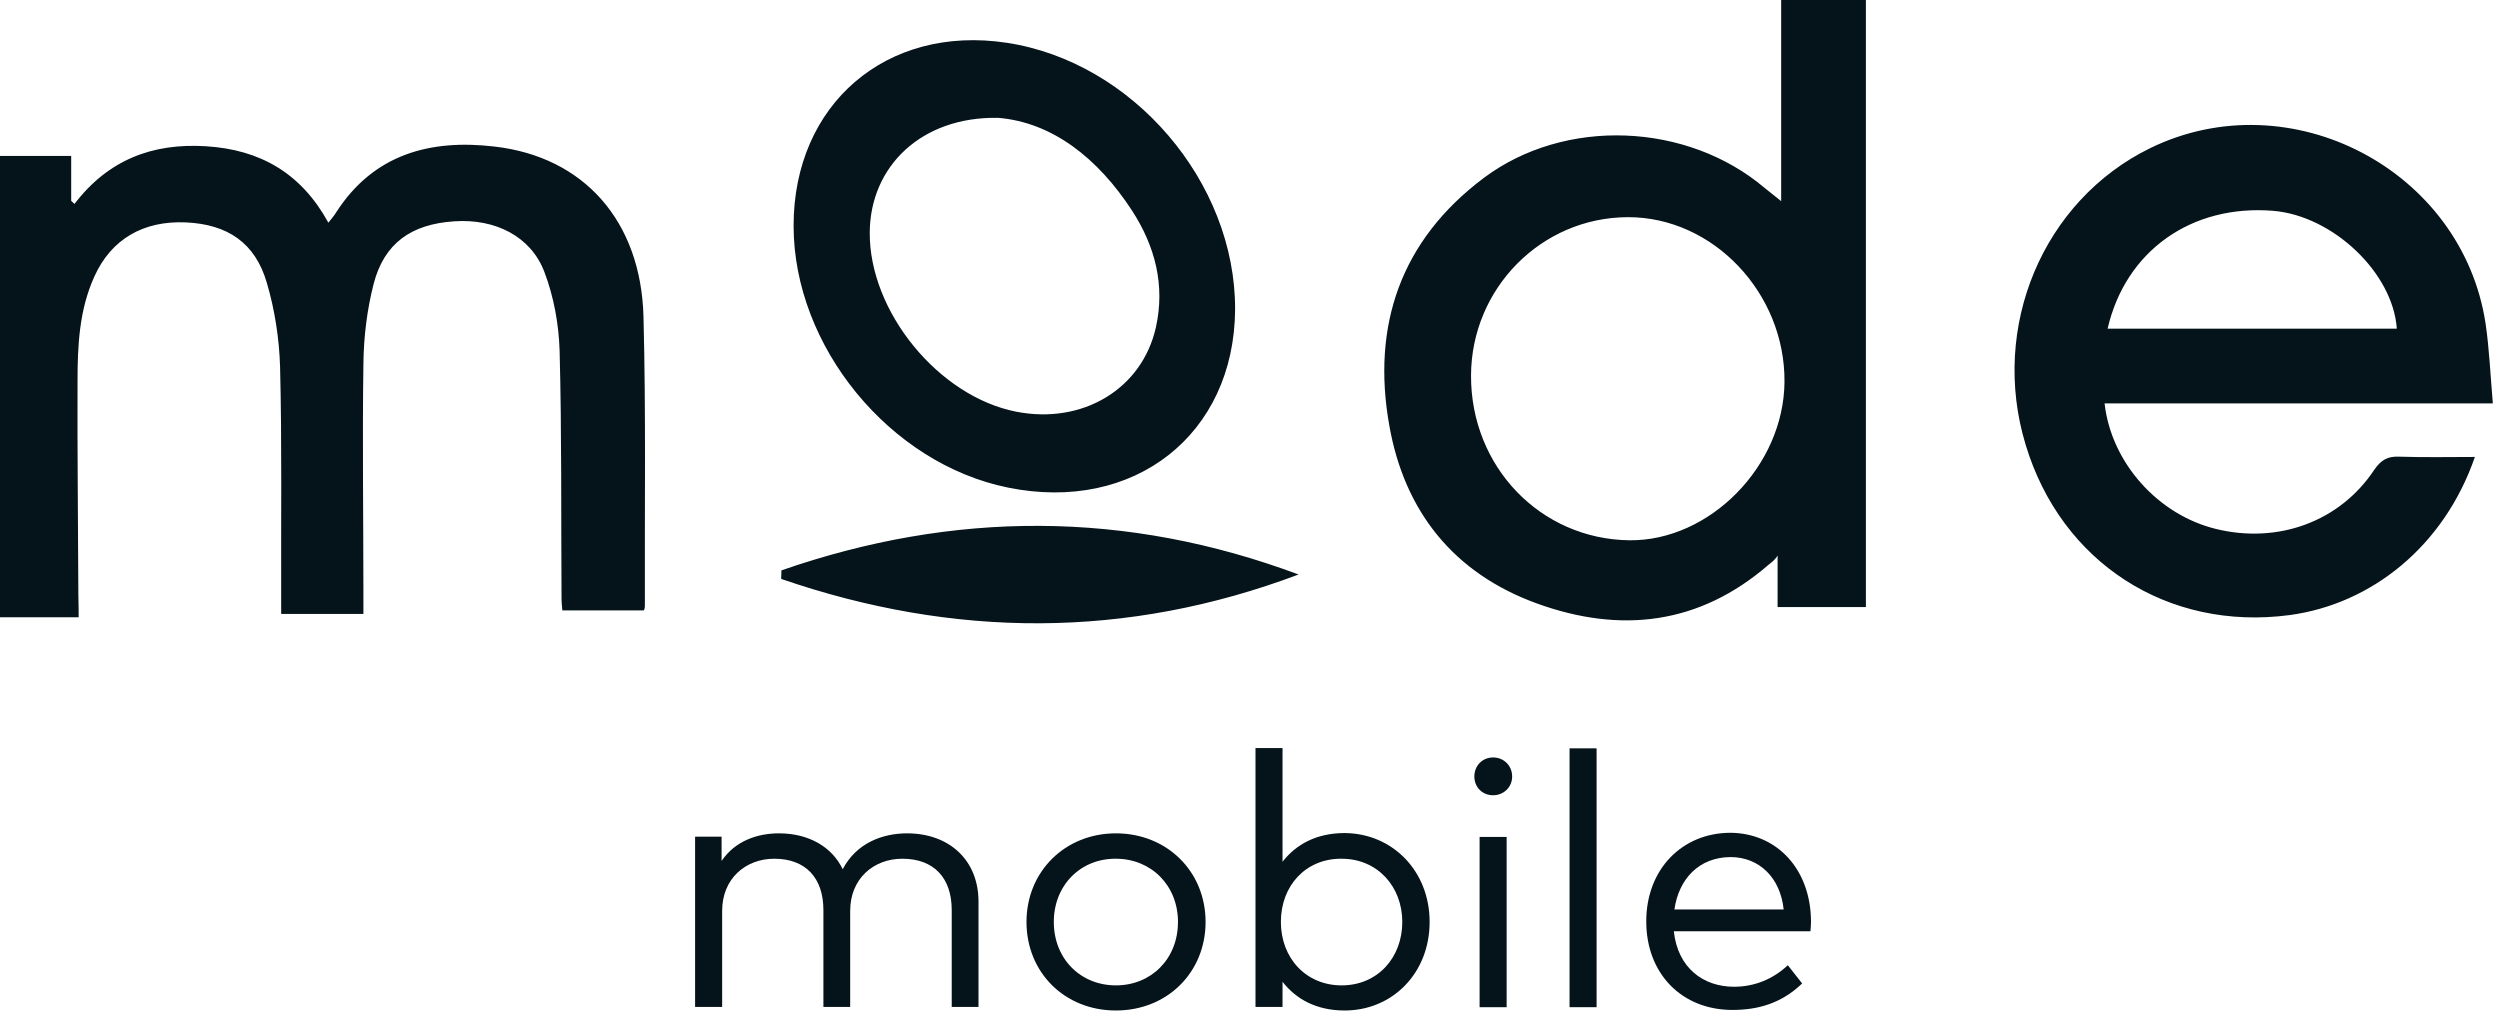 <svg xmlns="http://www.w3.org/2000/svg" fill="none" viewBox="0 0 151 62" height="62" width="151">
<g clip-path="url(#clip0_350_200210)">
<path fill="#05131A" d="M4.75 37.283C4.75 37.283 1.617 37.283 0 37.283C0 27.983 0 18.733 0 9.417C1.367 9.417 2.783 9.417 4.3 9.417C4.3 10.317 4.3 12.133 4.3 12.133C4.3 12.133 4.433 12.25 4.5 12.317C6.533 9.65 9.217 8.633 12.433 8.833C15.717 9.033 18.2 10.467 19.833 13.45C20.017 13.217 20.183 13.033 20.3 12.833C22.567 9.3 26 8.4 29.85 8.85C35.283 9.467 38.717 13.367 38.867 19.133C39.017 24.95 38.933 30.767 38.95 36.583C38.95 36.717 38.917 36.833 38.883 36.867H33.967C33.95 36.7 33.917 36.4 33.917 36.117C33.883 31.133 33.933 26.15 33.8 21.167C33.75 19.583 33.45 17.917 32.883 16.433C32.067 14.267 29.9 13.2 27.45 13.367C24.833 13.533 23.2 14.7 22.567 17.15C22.167 18.717 21.967 20.35 21.95 21.967C21.883 26.617 21.95 31.267 21.95 35.933C21.95 36.283 21.95 37.083 21.95 37.083H16.983C16.983 37.083 16.983 36.3 16.983 35.933C16.967 31.35 17.033 26.75 16.917 22.167C16.867 20.467 16.6 18.717 16.117 17.083C15.417 14.667 13.75 13.55 11.233 13.433C8.65 13.317 6.717 14.45 5.7 16.7C4.783 18.717 4.683 20.883 4.683 23.05C4.667 27.333 4.717 31.617 4.733 35.917C4.75 36.267 4.75 37.283 4.75 37.283ZM106.583 11.35C101.917 7.4 94.533 7.067 89.617 10.75C84.6 14.517 82.833 19.667 83.917 25.717C84.833 30.9 87.817 34.633 92.833 36.45C97.883 38.283 102.65 37.733 106.833 34.1C107.017 33.95 107.217 33.817 107.367 33.55V36.667C107.367 36.667 111.067 36.667 112.7 36.667C112.7 24.383 112.7 12.167 112.7 0C110.933 0 109.283 0 107.583 0C107.583 4.05 107.583 12.15 107.583 12.15C107.583 12.15 106.833 11.55 106.583 11.35ZM98.317 13.117C103.467 13.1 107.833 17.7 107.783 23.083C107.733 28.15 103.267 32.683 98.417 32.633C93.05 32.567 88.833 28.2 88.85 22.683C88.867 17.417 93.1 13.133 98.317 13.117ZM144.917 27.583C144.2 27.55 143.817 27.783 143.4 28.383C141.333 31.5 137.6 32.867 133.85 31.95C130.35 31.1 127.517 27.95 127.117 24.367C131.017 24.367 134.9 24.367 138.783 24.367C142.65 24.367 146.533 24.367 150.567 24.367C150.417 22.6 150.35 21.067 150.133 19.567C148.733 10.25 138.333 4.817 129.867 8.95C123.4 12.117 120.183 19.75 122.35 26.867C124.5 33.983 130.933 38.133 138.3 37.15C143.233 36.483 147.617 33 149.483 27.6C147.967 27.6 146.45 27.633 144.917 27.583ZM137.3 12.733C140.9 13.033 144.533 16.467 144.767 19.85C138.95 19.85 133.15 19.85 127.3 19.85C128.383 15.15 132.367 12.333 137.3 12.733ZM60.8 2.583C53.533 1.483 47.933 6.3 47.933 13.633C47.933 20.917 53.733 28 60.883 29.45C68.5 31 74.55 26.25 74.6 18.7C74.633 11 68.417 3.733 60.8 2.583ZM68.383 12.733C69.767 14.867 70.383 17.233 69.817 19.767C68.983 23.5 65.383 25.65 61.383 24.867C56.683 23.95 52.483 18.8 52.533 14.017C52.567 10.05 55.65 7.033 60.283 7.117C63.55 7.383 66.317 9.55 68.383 12.733ZM47.183 34.967C57.6 38.55 68.033 38.617 78.433 34.7C68.033 30.817 57.617 30.833 47.2 34.45C47.2 34.617 47.183 34.783 47.183 34.967Z"></path>
<path fill="#05131A" d="M59.101 54.451V60.817H57.484V54.967C57.484 53.017 56.401 51.867 54.501 51.867C52.768 51.867 51.351 53.067 51.351 55.017V60.817H49.734V54.967C49.734 53.017 48.651 51.867 46.768 51.867C45.034 51.867 43.618 53.067 43.618 55.017V60.817H41.984V50.534H43.584V52.001C44.418 50.767 45.784 50.334 47.051 50.334C48.851 50.334 50.251 51.151 50.901 52.501C51.734 50.901 53.334 50.334 54.784 50.334C57.351 50.334 59.101 51.967 59.101 54.451Z"></path>
<path fill="#05131A" d="M72.817 55.684C72.817 58.734 70.5 61.034 67.4 61.034C64.3 61.034 62 58.734 62 55.684C62 52.651 64.317 50.334 67.4 50.334C70.483 50.334 72.817 52.634 72.817 55.684ZM63.65 55.684C63.65 57.917 65.267 59.517 67.4 59.517C69.533 59.517 71.15 57.917 71.15 55.684C71.15 53.467 69.517 51.867 67.4 51.867C65.267 51.851 63.65 53.467 63.65 55.684Z"></path>
<path fill="#05131A" d="M86.349 55.684C86.349 58.784 84.099 61.034 81.215 61.034C79.515 61.034 78.282 60.35 77.465 59.3V60.817H75.832V45.184H77.465V52.05C78.282 51 79.515 50.317 81.215 50.317C84.099 50.334 86.349 52.6 86.349 55.684ZM77.365 55.684C77.365 57.867 78.882 59.517 81.032 59.517C83.232 59.517 84.699 57.817 84.699 55.684C84.699 53.567 83.215 51.867 81.032 51.867C78.865 51.85 77.365 53.5 77.365 55.684Z"></path>
<path fill="#05131A" d="M91.334 46.9C91.334 47.55 90.817 48.033 90.184 48.033C89.534 48.033 89.051 47.55 89.051 46.9C89.051 46.25 89.534 45.75 90.184 45.75C90.834 45.75 91.334 46.25 91.334 46.9ZM91.001 60.833H89.368V50.55H91.001V60.833Z"></path>
<path fill="#05131A" d="M96.434 60.834H94.801V45.2H96.434V60.834Z"></path>
<path fill="#05131A" d="M109.384 55.65C109.384 55.85 109.367 56.066 109.35 56.25H101.1C101.334 58.467 102.884 59.6 104.734 59.6C106 59.6 107.117 59.117 107.984 58.3L108.85 59.4C107.567 60.633 106.134 61 104.634 61C101.6 61 99.434 58.833 99.434 55.65C99.434 52.5 101.6 50.3 104.534 50.3C107.35 50.333 109.367 52.517 109.384 55.65ZM101.134 54.933H107.734C107.534 53.017 106.267 51.767 104.517 51.767C102.617 51.783 101.4 53.083 101.134 54.933Z"></path>
</g>
<defs>
<clipPath id="clip0_350_200210">
<rect fill="white" height="62" width="151"></rect>
</clipPath>
</defs>
</svg>
